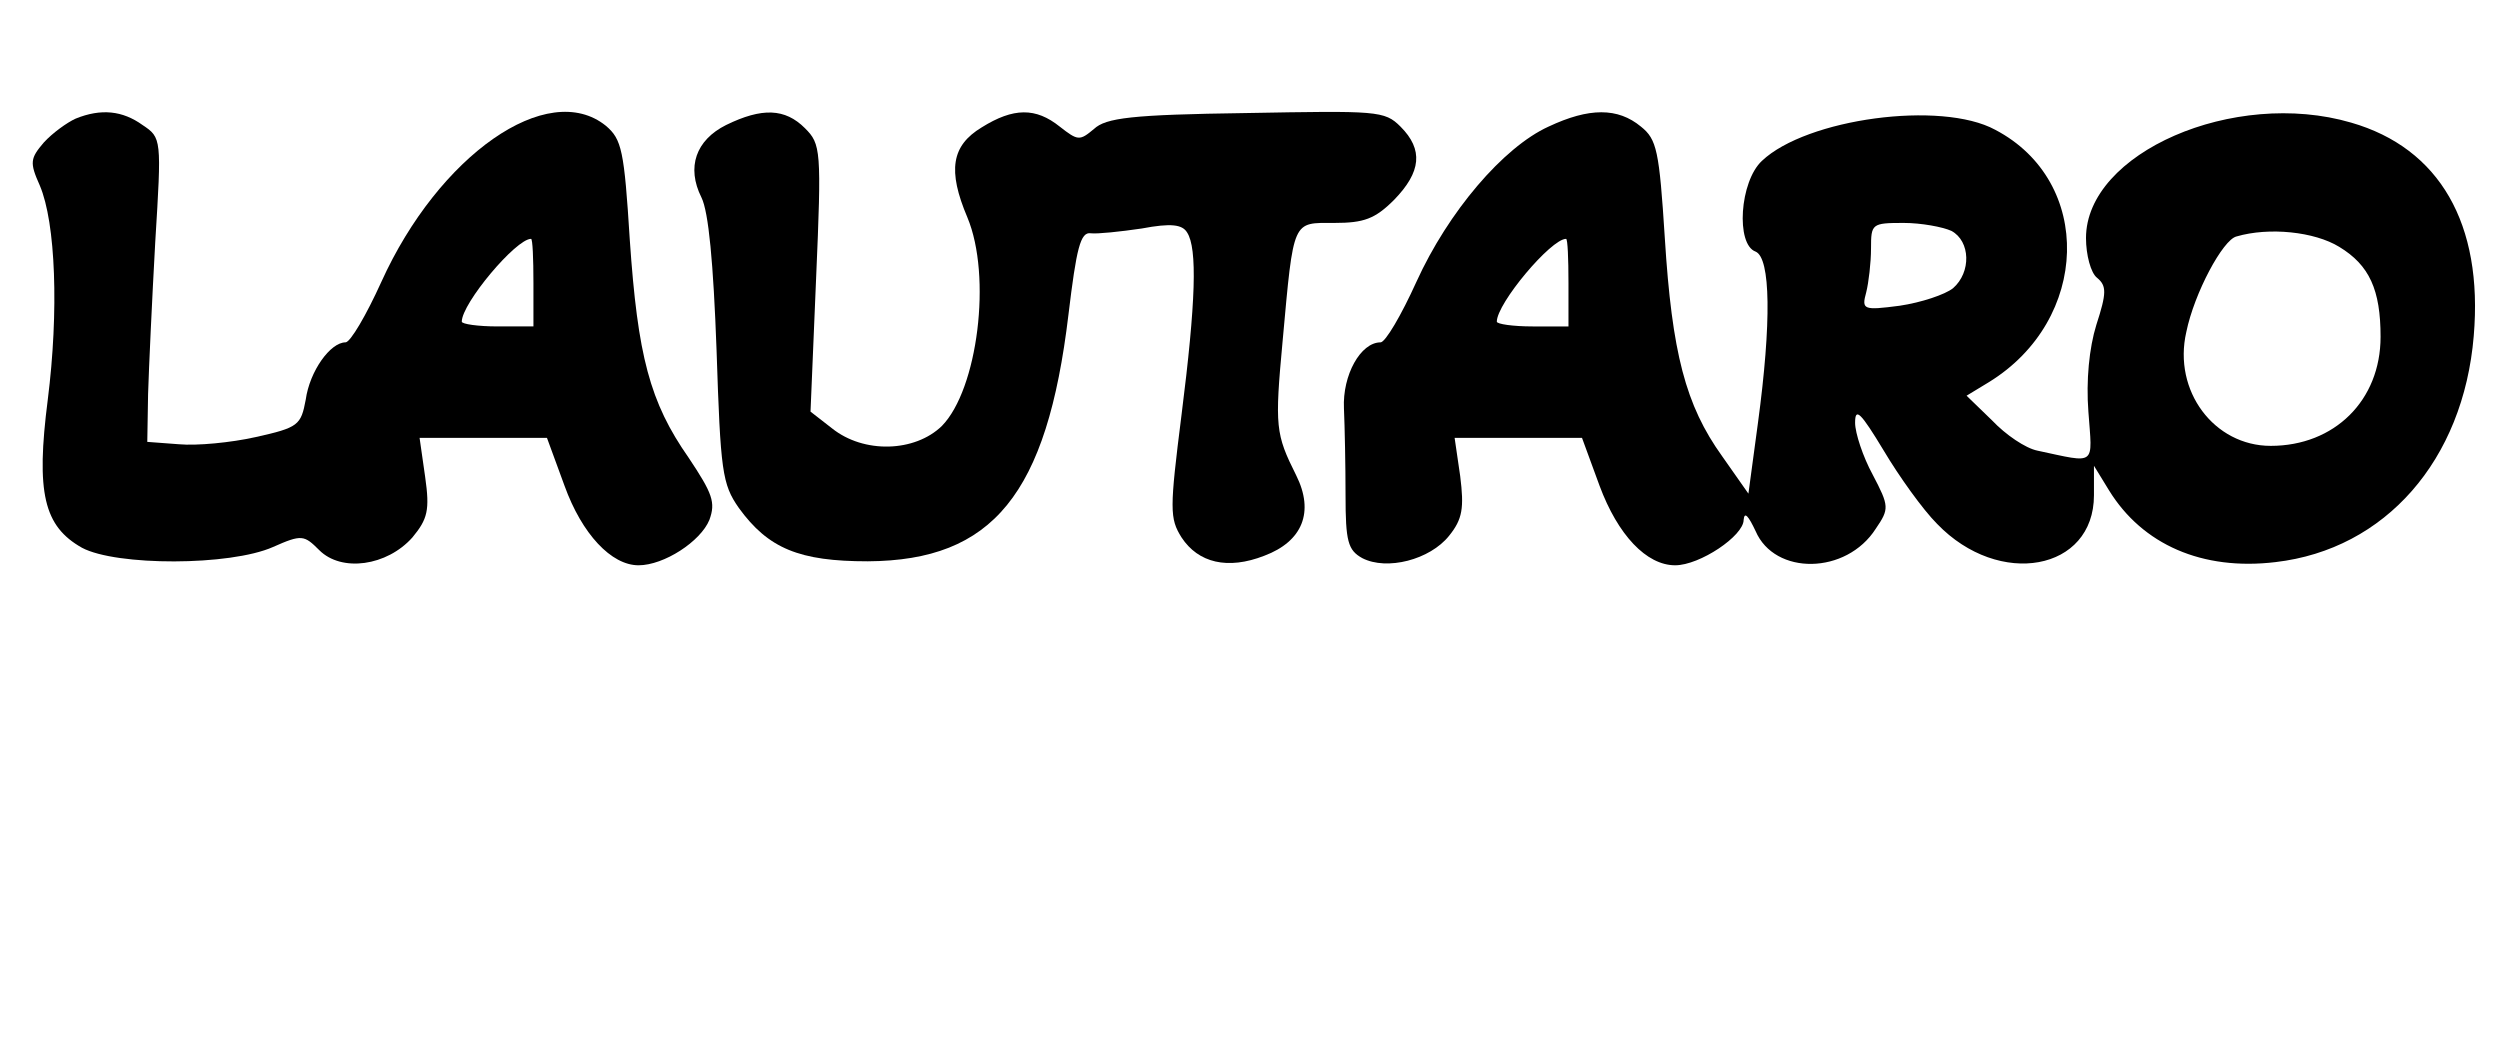 <?xml version="1.0" standalone="no"?>
<!DOCTYPE svg PUBLIC "-//W3C//DTD SVG 20010904//EN"
 "http://www.w3.org/TR/2001/REC-SVG-20010904/DTD/svg10.dtd">
<svg version="1.0" xmlns="http://www.w3.org/2000/svg"
 width="314pt" height="133pt" viewBox="0 0 314 133"
 preserveAspectRatio="xMidYMid meet">
<g transform="translate(0,133) scale(0.1,-0.1)"
fill="#000000" stroke="none">
<path d="M95 1181 c-11 -5 -29 -18 -40 -30 -17 -20 -18 -25 -5 -54 20 -47 24
-158 10 -269 -15 -117 -5 -159 43 -186 43 -23 186 -23 240 1 36 16 39 15 58
-4 28 -28 85 -20 117 16 19 23 22 34 16 76 l-7 49 80 0 80 0 22 -60 c22 -61
59 -100 93 -100 32 0 78 30 89 57 8 22 4 33 -26 78 -49 70 -64 128 -74 274 -7
112 -10 126 -30 143 -73 59 -210 -37 -282 -196 -19 -42 -39 -76 -45 -76 -19 0
-45 -36 -50 -72 -6 -32 -9 -35 -63 -47 -31 -7 -74 -11 -96 -9 l-40 3 1 60 c1
33 5 119 9 191 8 130 8 131 -16 147 -25 18 -52 21 -84 8z m575 -206 l0 -55
-45 0 c-25 0 -45 3 -45 6 0 23 68 104 87 104 2 0 3 -25 3 -55z"/>
<path d="M912 1173 c-38 -19 -50 -53 -31 -91 9 -18 15 -82 19 -192 5 -152 7
-168 28 -198 37 -51 76 -67 162 -67 157 1 225 84 252 310 10 83 15 104 28 102
8 -1 37 2 64 6 37 7 51 5 57 -5 13 -20 11 -87 -7 -229 -15 -119 -15 -130 0
-154 21 -32 58 -41 104 -23 48 18 63 55 40 101 -26 52 -27 61 -17 169 14 154
12 148 65 148 37 0 51 5 75 29 34 35 37 63 8 92 -20 20 -29 20 -194 17 -144
-2 -176 -6 -191 -20 -18 -15 -20 -15 -43 3 -30 24 -58 24 -98 -1 -38 -23 -43
-54 -18 -113 31 -74 13 -216 -32 -262 -34 -33 -98 -35 -138 -3 l-27 21 7 167
c7 162 6 169 -14 189 -25 25 -54 26 -99 4z"/>
<path d="M1945 1171 c-57 -26 -126 -107 -166 -195 -19 -42 -39 -76 -45 -76
-25 0 -48 -41 -46 -83 1 -23 2 -72 2 -109 0 -58 3 -69 21 -79 31 -16 85 -2
109 28 17 21 19 35 14 75 l-7 48 80 0 80 0 22 -60 c23 -62 59 -100 95 -100 31
0 86 37 86 57 1 11 6 5 15 -14 24 -56 114 -55 151 3 17 25 17 28 -4 68 -12 22
-22 52 -22 65 0 20 7 13 36 -35 19 -32 49 -74 67 -92 78 -81 197 -59 197 36
l0 37 19 -31 c42 -68 117 -101 209 -90 138 16 236 128 249 284 12 141 -43 236
-154 268 -147 43 -333 -38 -333 -145 0 -21 6 -44 14 -50 12 -10 12 -19 -1 -59
-9 -29 -13 -70 -10 -109 5 -69 11 -65 -64 -49 -15 3 -40 20 -57 38 l-32 31 28
17 c127 78 132 252 8 317 -68 37 -237 14 -293 -39 -28 -26 -33 -105 -8 -114
19 -8 20 -89 3 -215 l-12 -89 -33 47 c-46 64 -63 130 -72 274 -7 110 -10 124
-30 140 -29 24 -65 24 -116 0z m506 -131 c24 -13 25 -52 2 -72 -10 -8 -40 -18
-67 -22 -46 -6 -48 -5 -42 17 3 12 6 37 6 55 0 31 1 32 41 32 22 0 49 -5 60
-10z m487 -20 c38 -23 52 -54 52 -113 0 -80 -58 -137 -138 -137 -71 0 -123 69
-106 143 10 49 46 116 63 120 41 12 98 6 129 -13z m-968 -45 l0 -55 -45 0
c-25 0 -45 3 -45 6 0 23 68 104 87 104 2 0 3 -25 3 -55z"/>
</g>
</svg>
